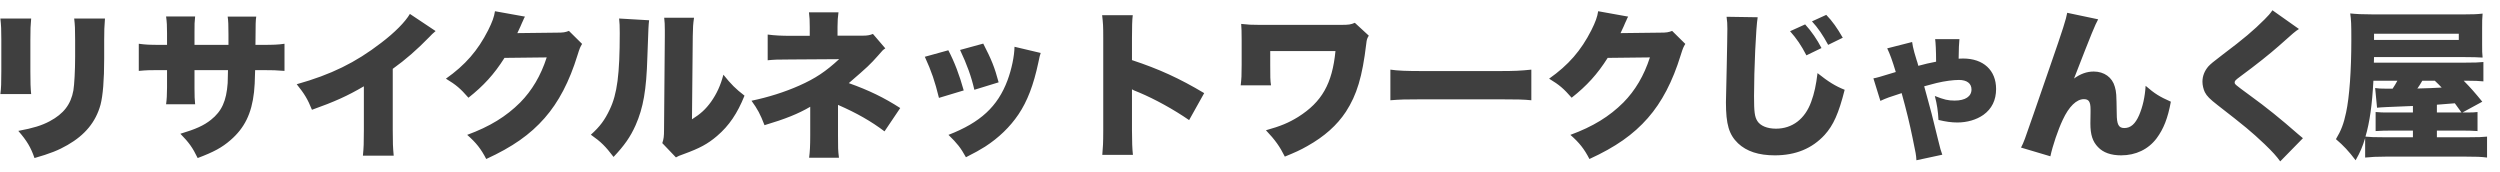 <?xml version="1.0" encoding="UTF-8"?>
<svg xmlns="http://www.w3.org/2000/svg" width="189" height="13" viewBox="0 0 189 13" fill="none">
  <path d="M0.028 1.4H2.356C2.308 1.952 2.296 2.168 2.296 3.008V5.396C2.296 6.248 2.308 6.632 2.356 7.112H0.028C0.088 6.68 0.1 6.26 0.1 5.36V2.984C0.1 2.252 0.088 1.928 0.028 1.4ZM5.608 1.4H7.936C7.888 2.072 7.876 2.252 7.876 3.02V4.424C7.876 6.068 7.78 7.22 7.6 7.916C7.24 9.224 6.424 10.208 5.104 10.964C4.42 11.36 3.784 11.612 2.608 11.948C2.332 11.144 2.032 10.64 1.384 9.896C2.536 9.68 3.148 9.488 3.76 9.164C4.816 8.6 5.356 7.892 5.548 6.836C5.62 6.392 5.68 5.336 5.68 4.292V3.044C5.68 2.168 5.668 1.916 5.608 1.4ZM14.704 3.392H17.272C17.272 3.188 17.272 3.044 17.272 2.948V2.6C17.272 1.916 17.26 1.556 17.212 1.256H19.372C19.324 1.616 19.324 1.616 19.312 3.392H19.78C20.68 3.392 21.016 3.38 21.508 3.308V5.36C20.932 5.312 20.596 5.3 19.816 5.3H19.288C19.264 6.248 19.252 6.512 19.204 6.968C19.024 8.588 18.484 9.68 17.428 10.592C16.78 11.156 16.156 11.492 14.944 11.948C14.56 11.156 14.284 10.772 13.636 10.112C14.8 9.764 15.412 9.488 15.952 9.056C16.768 8.408 17.116 7.628 17.212 6.284C17.224 6.068 17.224 5.984 17.236 5.3H14.704V6.644C14.704 7.232 14.716 7.556 14.752 7.88H12.556C12.604 7.544 12.628 7.148 12.628 6.62V5.3H12.184C11.32 5.3 11.164 5.3 10.492 5.36V3.308C11.032 3.38 11.272 3.392 12.22 3.392H12.628V2.516C12.628 1.952 12.616 1.688 12.556 1.244H14.752C14.704 1.724 14.704 1.76 14.704 2.468V3.392ZM30.988 1.052L32.932 2.348C32.668 2.576 32.656 2.588 32.464 2.792C31.516 3.764 30.664 4.508 29.692 5.204V9.824C29.692 10.808 29.704 11.12 29.764 11.768H27.436C27.496 11.132 27.508 10.868 27.508 9.836V6.524C26.26 7.256 25.3 7.688 23.584 8.3C23.26 7.496 23.02 7.1 22.432 6.368C25.036 5.636 26.872 4.736 28.804 3.248C29.836 2.468 30.64 1.652 30.988 1.052ZM37.419 0.848L39.687 1.256C39.627 1.364 39.603 1.4 39.543 1.556C39.519 1.592 39.495 1.664 39.459 1.736C39.411 1.856 39.375 1.94 39.351 1.988C39.195 2.336 39.195 2.336 39.111 2.504L42.123 2.468C42.591 2.468 42.723 2.444 43.011 2.336L44.007 3.32C43.863 3.56 43.827 3.632 43.659 4.172C43.047 6.164 42.231 7.724 41.175 8.924C40.083 10.172 38.727 11.12 36.759 12.02C36.363 11.252 35.991 10.784 35.319 10.196C37.023 9.572 38.271 8.804 39.327 7.748C40.215 6.848 40.887 5.72 41.331 4.34L38.139 4.376C37.359 5.612 36.555 6.488 35.415 7.388C34.803 6.692 34.503 6.428 33.711 5.948C35.175 4.916 36.123 3.824 36.903 2.288C37.215 1.664 37.359 1.268 37.419 0.848ZM46.805 1.4L49.073 1.532C49.025 1.94 49.025 1.94 48.941 4.316C48.869 6.824 48.629 8.156 48.053 9.464C47.657 10.352 47.201 11 46.385 11.864C45.773 11.06 45.437 10.724 44.669 10.184C45.353 9.572 45.725 9.068 46.097 8.276C46.661 7.1 46.853 5.612 46.853 2.504C46.853 1.976 46.841 1.712 46.805 1.4ZM50.213 1.34H52.469C52.397 1.832 52.385 2.024 52.373 2.732L52.313 9.02C52.961 8.612 53.345 8.264 53.753 7.7C54.185 7.088 54.473 6.464 54.689 5.648C55.289 6.392 55.601 6.704 56.285 7.232C55.745 8.576 55.121 9.5 54.209 10.28C53.489 10.892 52.901 11.204 51.689 11.648C51.353 11.768 51.257 11.804 51.101 11.9L50.069 10.82C50.177 10.508 50.201 10.304 50.201 9.812L50.261 2.708V2.276C50.261 1.892 50.249 1.628 50.213 1.34ZM63.425 11.924H61.169C61.229 11.456 61.253 11.048 61.253 10.232V8.072C60.353 8.6 59.369 8.996 57.797 9.464C57.473 8.624 57.281 8.264 56.813 7.616C58.085 7.352 59.333 6.956 60.413 6.476C61.637 5.936 62.441 5.396 63.437 4.472L59.765 4.496C58.721 4.496 58.565 4.508 58.037 4.556V2.612C58.589 2.684 59.069 2.708 59.789 2.708H61.217V2.048C61.217 1.508 61.205 1.352 61.157 0.932H63.389C63.341 1.28 63.317 1.58 63.317 2.024V2.696H65.225C65.573 2.696 65.765 2.66 65.993 2.564L66.929 3.656C66.737 3.788 66.737 3.788 66.377 4.208C65.765 4.892 65.633 5.024 64.169 6.284C65.693 6.824 66.845 7.388 68.057 8.168L66.869 9.932C65.873 9.176 64.757 8.54 63.353 7.928V10.244C63.353 11.192 63.353 11.336 63.425 11.924ZM69.917 4.292L71.693 3.8C72.161 4.688 72.533 5.672 72.857 6.836L70.985 7.4C70.673 6.14 70.433 5.42 69.917 4.292ZM72.581 3.776L74.333 3.296C74.969 4.532 75.185 5.072 75.497 6.224L73.661 6.788C73.433 5.792 73.109 4.892 72.581 3.776ZM76.697 3.536L78.677 4.004C78.605 4.22 78.593 4.268 78.497 4.736C78.137 6.428 77.669 7.652 76.997 8.648C76.349 9.608 75.497 10.424 74.477 11.084C74.057 11.348 73.733 11.528 73.025 11.888C72.617 11.156 72.377 10.856 71.705 10.196C74.117 9.26 75.425 8.06 76.169 6.068C76.481 5.228 76.685 4.244 76.697 3.536ZM85.649 11.708H83.333C83.381 11.168 83.405 10.82 83.405 9.872V2.888C83.405 1.916 83.393 1.796 83.321 1.148H85.637C85.589 1.496 85.577 2.096 85.577 2.9V4.544C87.617 5.216 89.165 5.924 91.037 7.04L89.897 9.08C88.733 8.276 87.317 7.496 86.117 6.992C85.697 6.824 85.697 6.824 85.577 6.752V9.872C85.577 10.676 85.601 11.276 85.649 11.708ZM96.089 6.452H93.797C93.857 5.912 93.869 5.732 93.869 4.88V3.032C93.869 2.348 93.857 2.156 93.833 1.808C94.397 1.868 94.589 1.88 95.201 1.88H101.405C101.957 1.88 102.125 1.856 102.425 1.724L103.481 2.696C103.349 2.912 103.325 2.984 103.289 3.308C102.989 5.816 102.581 7.16 101.753 8.444C101.081 9.464 100.133 10.316 98.825 11.048C98.297 11.348 97.925 11.516 97.133 11.84C96.749 11.072 96.401 10.58 95.705 9.848C96.821 9.536 97.421 9.284 98.141 8.84C99.929 7.712 100.721 6.332 100.961 3.86H96.029V4.916C96.029 5.804 96.029 6.068 96.089 6.452ZM105.113 7.58V5.264C105.677 5.348 106.325 5.372 107.573 5.372H113.309C114.509 5.372 114.965 5.348 115.769 5.264V7.58C115.193 7.52 114.665 7.508 113.297 7.508H107.585C106.241 7.508 105.845 7.52 105.113 7.58ZM120.821 0.848L123.089 1.256C123.029 1.364 123.005 1.4 122.945 1.556C122.921 1.592 122.897 1.664 122.861 1.736C122.813 1.856 122.777 1.94 122.753 1.988C122.597 2.336 122.597 2.336 122.513 2.504L125.525 2.468C125.993 2.468 126.125 2.444 126.413 2.336L127.409 3.32C127.265 3.56 127.229 3.632 127.061 4.172C126.449 6.164 125.633 7.724 124.577 8.924C123.485 10.172 122.129 11.12 120.161 12.02C119.765 11.252 119.393 10.784 118.721 10.196C120.425 9.572 121.673 8.804 122.729 7.748C123.617 6.848 124.289 5.72 124.733 4.34L121.541 4.376C120.761 5.612 119.957 6.488 118.817 7.388C118.205 6.692 117.905 6.428 117.113 5.948C118.577 4.916 119.525 3.824 120.305 2.288C120.617 1.664 120.761 1.268 120.821 0.848ZM130.529 1.268L132.881 1.304C132.749 2.06 132.605 5.264 132.605 7.268C132.605 8.468 132.653 8.828 132.857 9.152C133.085 9.512 133.601 9.728 134.261 9.728C135.497 9.728 136.457 8.996 136.925 7.7C137.165 7.052 137.297 6.416 137.405 5.528C138.233 6.188 138.761 6.512 139.457 6.788C139.001 8.588 138.605 9.464 137.945 10.196C136.997 11.228 135.749 11.744 134.177 11.744C132.953 11.744 132.041 11.444 131.393 10.832C130.709 10.172 130.481 9.404 130.481 7.724C130.481 7.412 130.481 7.412 130.541 5C130.565 3.788 130.589 2.648 130.589 2.18C130.589 1.808 130.577 1.616 130.529 1.268ZM135.329 2.36L136.469 1.844C136.961 2.384 137.369 2.984 137.705 3.632L136.565 4.184C136.181 3.44 135.821 2.912 135.329 2.36ZM136.985 1.616L138.065 1.124C138.521 1.592 138.893 2.12 139.313 2.852L138.209 3.392C137.801 2.636 137.429 2.096 136.985 1.616ZM142.673 3.656L144.557 3.176C144.593 3.44 144.629 3.608 144.725 3.968C144.749 4.052 144.749 4.052 144.893 4.532C144.953 4.688 144.953 4.724 145.025 4.976C145.661 4.808 145.709 4.796 146.369 4.664C146.369 3.836 146.333 3.188 146.297 2.96H148.133C148.097 3.308 148.085 3.644 148.073 4.436C148.217 4.424 148.289 4.424 148.409 4.424C149.945 4.424 150.905 5.312 150.905 6.728C150.905 7.568 150.581 8.228 149.945 8.684C149.417 9.056 148.709 9.26 147.977 9.26C147.533 9.26 147.101 9.2 146.549 9.068C146.513 8.396 146.441 7.892 146.273 7.256C146.969 7.532 147.269 7.604 147.773 7.604C148.577 7.604 149.045 7.292 149.045 6.764C149.045 6.308 148.697 6.044 148.097 6.044C147.665 6.044 147.017 6.128 146.417 6.272C146.297 6.296 145.985 6.392 145.469 6.524C145.553 6.848 145.553 6.848 145.757 7.58C145.985 8.396 145.997 8.444 146.525 10.592C146.693 11.276 146.717 11.36 146.837 11.696L144.881 12.116C144.857 11.708 144.845 11.636 144.593 10.436C144.365 9.332 144.137 8.384 143.765 7.04C142.865 7.328 142.589 7.424 142.157 7.628L141.629 5.924C141.941 5.864 141.941 5.864 143.321 5.444C143.057 4.568 142.877 4.076 142.673 3.656ZM156.281 0.968L158.621 1.46C158.369 1.928 158.189 2.348 156.797 5.936C157.277 5.588 157.757 5.408 158.285 5.408C159.077 5.408 159.689 5.852 159.881 6.56C160.001 6.992 160.001 7.088 160.025 8.576C160.025 9.416 160.169 9.68 160.601 9.68C161.081 9.68 161.429 9.368 161.717 8.708C161.993 8.06 162.161 7.316 162.209 6.488C162.905 7.088 163.253 7.304 164.117 7.688C163.889 8.936 163.565 9.752 163.037 10.46C162.413 11.288 161.465 11.744 160.361 11.744C159.593 11.744 159.005 11.54 158.609 11.12C158.201 10.7 158.033 10.184 158.033 9.332C158.033 9.224 158.033 8.996 158.045 8.48C158.045 8.396 158.045 8.324 158.045 8.276C158.045 7.688 157.913 7.496 157.541 7.496C156.989 7.496 156.413 8.048 155.945 9.056C155.585 9.812 155.177 11.024 155.009 11.816L152.789 11.156C153.005 10.736 153.029 10.676 153.749 8.588C153.845 8.288 154.265 7.088 154.997 4.976C155.969 2.18 156.197 1.448 156.281 0.968ZM171.797 0.776L173.801 2.192C173.513 2.372 173.393 2.48 172.277 3.476C171.581 4.088 170.609 4.868 169.337 5.804C169.013 6.044 168.941 6.116 168.941 6.224C168.941 6.368 168.941 6.368 170.069 7.196C171.377 8.144 172.397 8.972 173.729 10.136C173.801 10.196 173.909 10.28 174.101 10.448L172.385 12.2C172.097 11.804 171.833 11.504 171.197 10.892C170.165 9.92 169.745 9.572 167.657 7.952C167.057 7.484 166.841 7.268 166.685 6.968C166.577 6.74 166.505 6.44 166.505 6.176C166.505 5.756 166.661 5.36 166.949 5.024C167.117 4.844 167.297 4.688 168.041 4.124C169.637 2.924 170.369 2.3 171.197 1.472C171.485 1.184 171.605 1.052 171.797 0.776ZM187.661 7.688L186.161 8.504C186.353 8.504 186.497 8.504 186.593 8.504C186.917 8.504 187.109 8.492 187.301 8.468V9.908C186.929 9.884 186.593 9.872 186.137 9.872H184.229V10.376H186.617C187.373 10.376 187.673 10.364 188.021 10.328V11.912C187.589 11.852 187.181 11.84 186.365 11.84H180.401C179.681 11.84 179.261 11.864 178.805 11.912V10.436C178.601 11.108 178.445 11.48 178.085 12.116C177.545 11.408 177.185 11.024 176.597 10.52C176.993 9.86 177.185 9.356 177.365 8.504C177.617 7.34 177.761 5.336 177.761 2.996C177.761 1.832 177.749 1.52 177.677 1.016C178.145 1.064 178.601 1.088 179.369 1.088H186.305C186.917 1.088 187.289 1.076 187.685 1.028C187.649 1.4 187.649 1.604 187.649 2.132V3.38C187.649 3.848 187.649 4.028 187.685 4.352C187.301 4.328 186.929 4.316 186.317 4.316H179.477L179.465 4.736H186.377C187.085 4.736 187.385 4.724 187.745 4.688V6.152C187.337 6.116 187.133 6.104 186.569 6.104H186.257C186.785 6.644 187.073 6.968 187.661 7.688ZM184.229 8.504H186.089C185.741 8.024 185.741 8.024 185.585 7.808C184.601 7.892 184.601 7.892 184.229 7.916V8.504ZM184.073 6.104H183.125C182.969 6.38 182.909 6.464 182.753 6.692C183.473 6.668 184.085 6.656 184.589 6.62C184.433 6.452 184.385 6.404 184.073 6.104ZM182.417 10.376V9.872H180.809C180.329 9.872 179.969 9.884 179.597 9.908V8.468C179.933 8.504 180.101 8.504 180.821 8.504H182.417V8.012C182.009 8.024 182.009 8.024 181.829 8.036C180.617 8.084 180.005 8.108 179.705 8.144L179.561 6.656C179.837 6.692 179.957 6.704 180.425 6.704H180.881C181.037 6.464 181.121 6.332 181.241 6.104H179.429C179.333 7.916 179.153 9.236 178.829 10.328C179.177 10.364 179.489 10.376 180.197 10.376H182.417ZM179.477 3.02H185.885V2.552H179.477V3.02Z" fill="#3F3F3F"></path>
</svg>

